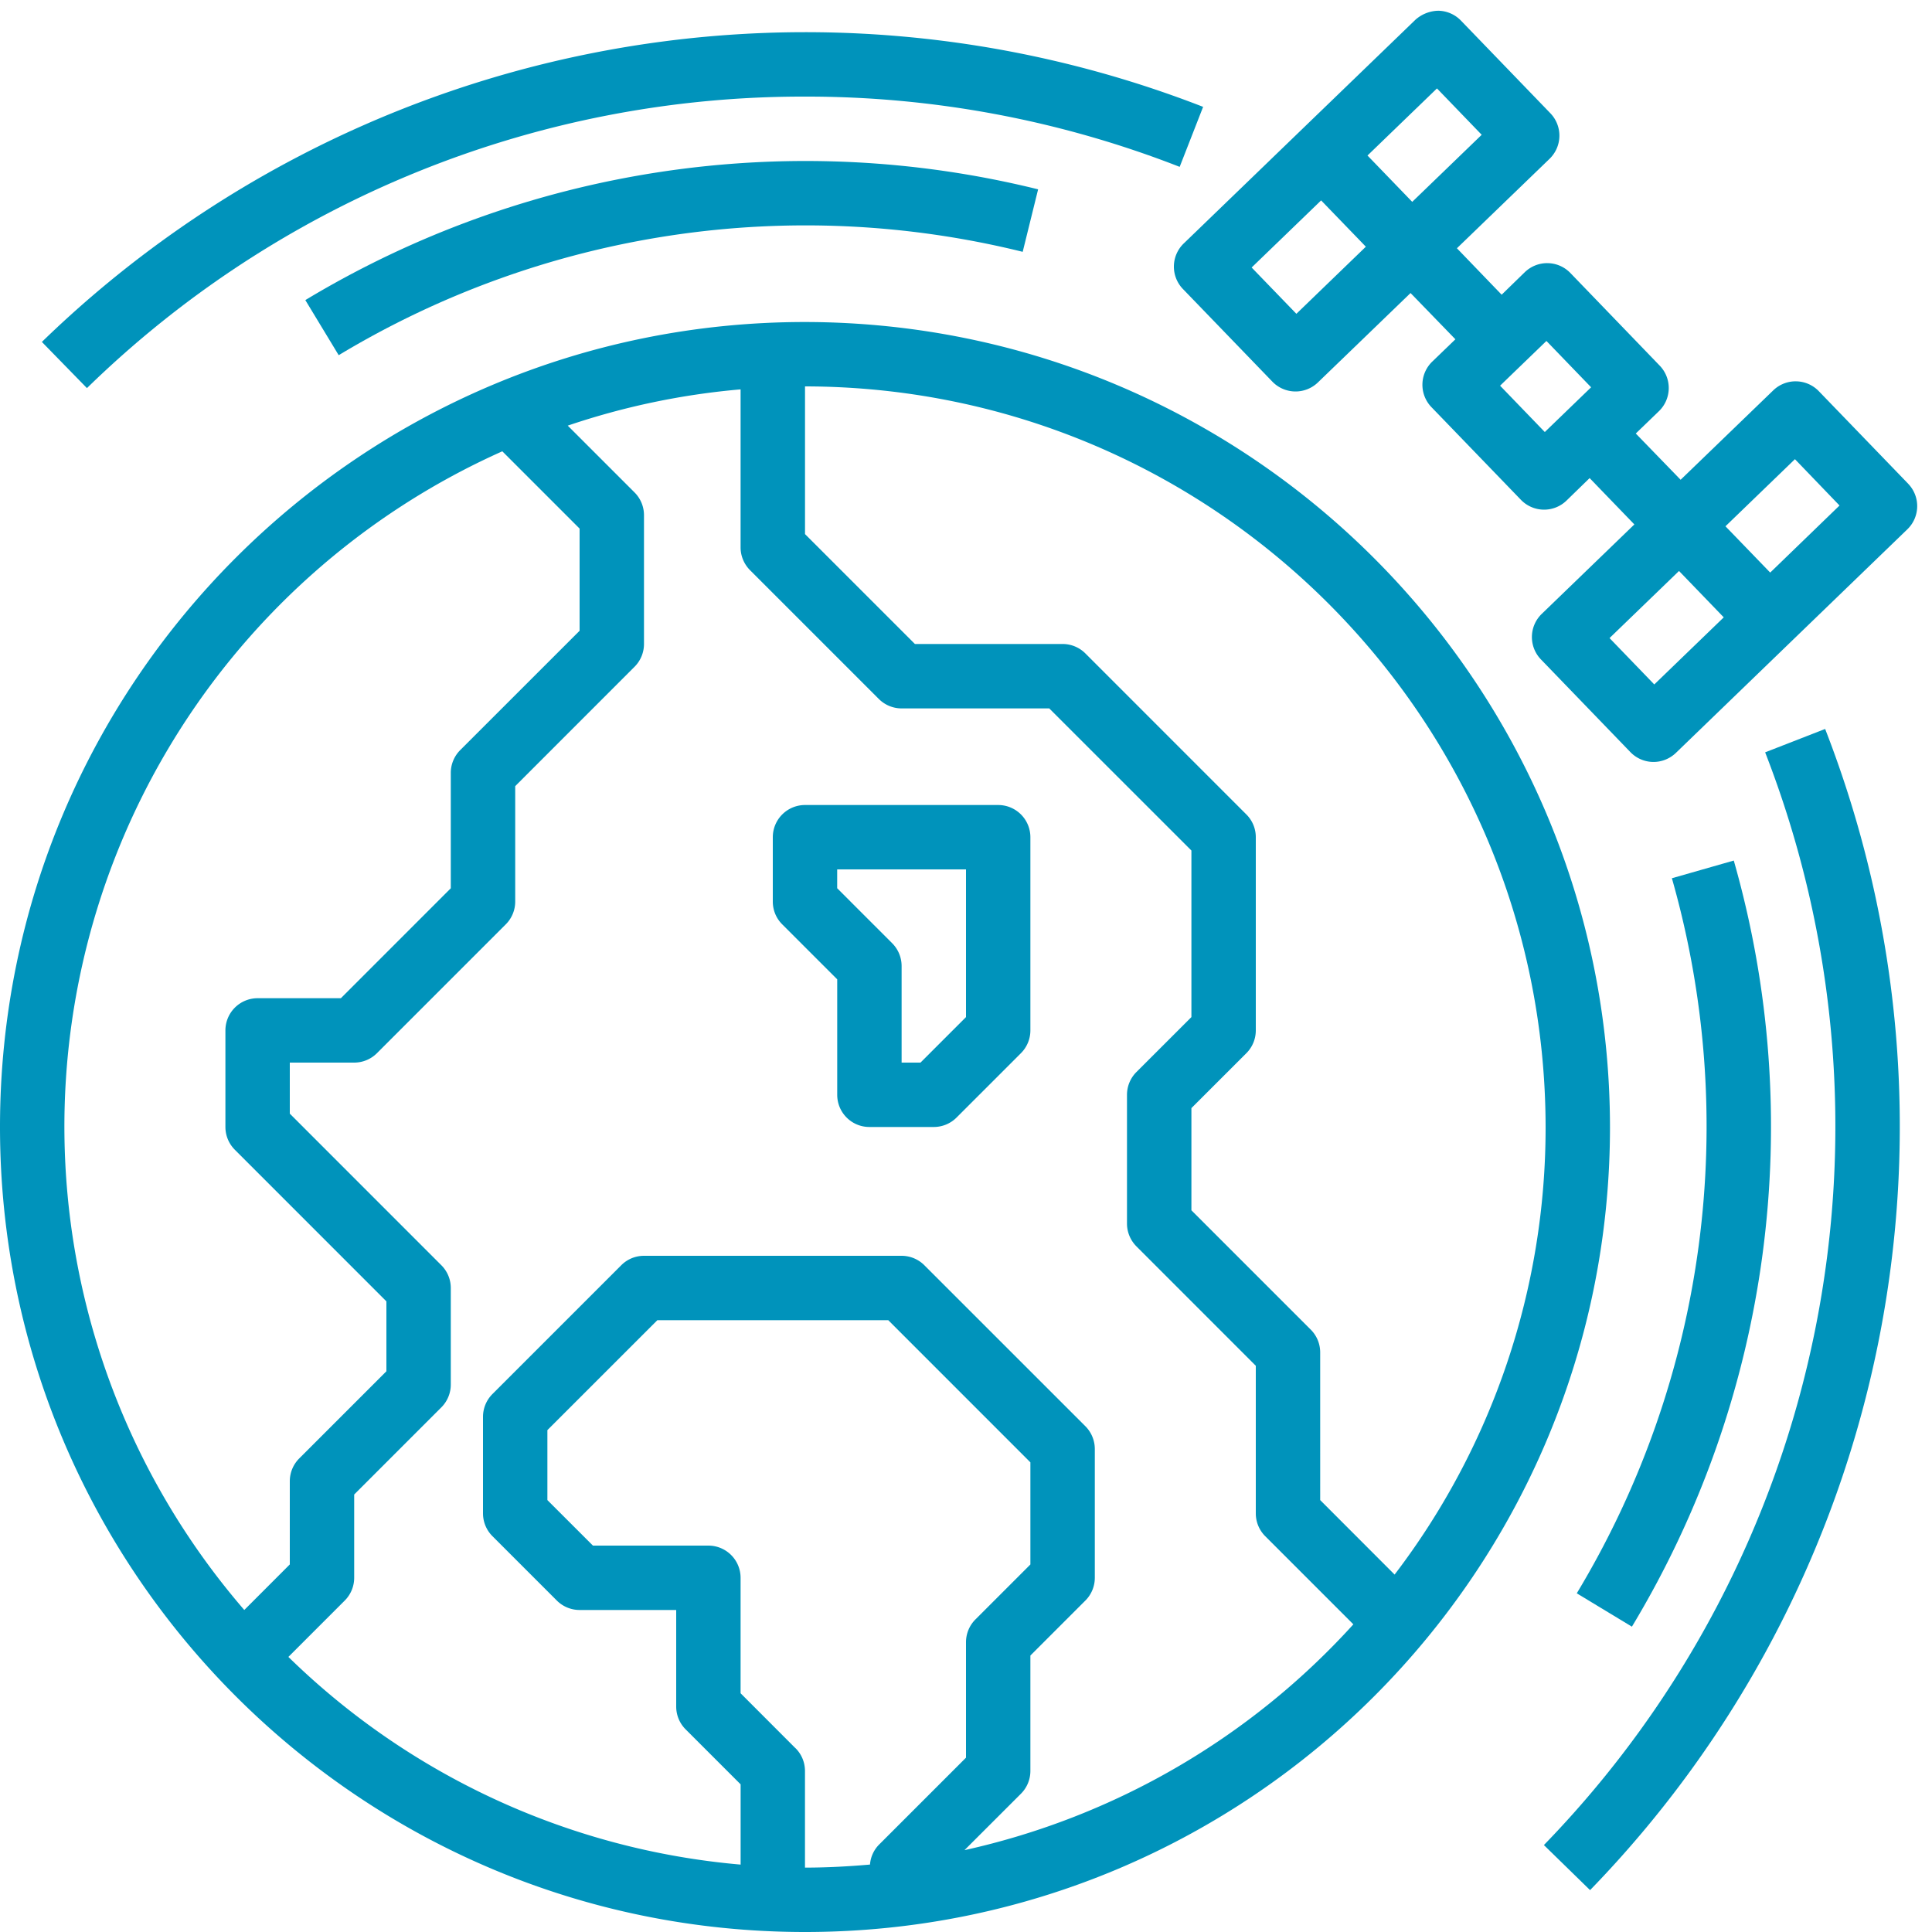 <svg xmlns="http://www.w3.org/2000/svg" width="52" height="52"><g fill="#0093BB" fill-rule="evenodd"><path fill-rule="nonzero" d="M21.667 8.667C9.7 8.667 0 18.367 0 30.333 0 42.3 9.7 52 21.667 52c11.966 0 21.666-9.7 21.666-21.667-.013-11.96-9.706-21.653-21.666-21.666zM41.6 30.333a19.823 19.823 0 01-4.064 12.047l-2.003-2.005V36.4c0-.23-.091-.45-.254-.613l-3.212-3.212v-2.75l1.48-1.479a.867.867 0 00.253-.613v-5.2c0-.23-.091-.45-.254-.612l-4.333-4.334a.867.867 0 00-.613-.254h-3.975l-2.958-2.958V10.4c11.004.012 19.921 8.93 19.933 19.933zM13.52 12.147l2.08 2.08v2.75l-3.213 3.212a.867.867 0 00-.254.611v3.108l-2.958 2.959H6.933a.867.867 0 00-.866.866v2.6c0 .23.091.45.254.613l4.079 4.08v1.882l-2.346 2.346a.867.867 0 00-.254.613v2.24l-1.225 1.226a19.905 19.905 0 016.945-31.186zm7.891 34.907l-1.478-1.48v-3.107a.867.867 0 00-.866-.867h-3.108l-1.226-1.225v-1.883l2.96-2.959h6.215l3.825 3.826v2.749l-1.48 1.48A.867.867 0 0026 44.2v3.108l-2.346 2.346a.855.855 0 00-.238.531c-.577.05-1.16.082-1.75.082v-2.6c0-.23-.09-.45-.253-.613h-.002zm4.55 2.741l1.517-1.516a.867.867 0 00.255-.612v-3.108l1.48-1.48a.867.867 0 00.254-.612V39a.87.87 0 00-.254-.613l-4.334-4.333a.867.867 0 00-.612-.254h-6.934c-.23 0-.45.091-.612.254l-3.467 3.467a.867.867 0 00-.254.612v2.6c0 .23.091.45.254.613l1.733 1.733a.867.867 0 00.613.254h2.6v2.6c0 .23.091.45.254.613l1.48 1.48v2.16a19.87 19.87 0 01-12.172-5.59l1.517-1.517a.867.867 0 00.254-.612v-2.242l2.346-2.346a.867.867 0 00.254-.612v-2.6c0-.23-.091-.45-.254-.613L7.8 29.974V28.6h1.733c.23 0 .45-.091.613-.254l3.467-3.467a.867.867 0 00.254-.612v-3.108l3.212-3.213a.867.867 0 00.254-.613v-3.466c0-.23-.091-.45-.254-.613l-1.798-1.798a19.799 19.799 0 014.652-.976v4.253c0 .23.092.45.254.613l3.467 3.467a.867.867 0 00.613.254h3.974l3.826 3.825v4.483l-1.48 1.479a.867.867 0 00-.254.613v3.466c0 .23.092.45.254.613L33.8 36.76v3.974c0 .23.091.45.254.613l2.372 2.372a19.945 19.945 0 01-10.462 6.077h-.002z"/><path fill-rule="nonzero" d="M26.867 21.667h-5.2a.867.867 0 00-.867.866v1.734c0 .23.091.45.254.612l1.48 1.48v3.108c0 .478.387.866.866.866h1.733c.23 0 .45-.091.613-.254l1.733-1.733a.867.867 0 00.254-.613v-5.2a.867.867 0 00-.866-.866zM26 27.375L24.775 28.6h-.508V26a.87.87 0 00-.254-.613l-1.48-1.48V23.4H26v3.975zm25.361-14.353l-2.408-2.494a.867.867 0 00-1.226-.021l-2.493 2.406-1.207-1.245.622-.6a.867.867 0 00.022-1.227l-2.404-2.493a.867.867 0 00-1.226-.023l-.624.607-1.204-1.25 2.494-2.408a.867.867 0 00.021-1.226L39.321.554a.867.867 0 00-.607-.265.953.953 0 00-.617.242L31.86 6.553a.867.867 0 00-.022 1.225l2.408 2.494a.867.867 0 001.226.021l2.493-2.406 1.207 1.245-.622.6a.867.867 0 00-.022 1.227l2.407 2.493a.867.867 0 001.226.023l.624-.607 1.204 1.247-2.493 2.408a.867.867 0 00-.022 1.225l2.408 2.495c.159.165.377.26.606.265h.016c.224 0 .44-.088.602-.243l6.233-6.021a.867.867 0 00.021-1.222zM38.676 2.38l1.204 1.248-1.87 1.805-1.204-1.247 1.87-1.806zm-3.784 6.066L33.688 7.2l1.87-1.806 1.204 1.246-1.87 1.806zm6.686 3.182l-1.203-1.247 1.247-1.204 1.203 1.247-1.247 1.204zm2.947 6.794l-1.204-1.248 1.87-1.806 1.204 1.248-1.87 1.806zm3.12-3.011l-1.204-1.246 1.87-1.806 1.2 1.247-1.866 1.805z"/><path d="M21.667 2.6a27.59 27.59 0 0110.084 1.891l.631-1.615A29.502 29.502 0 001.127 9.203l1.213 1.243A27.584 27.584 0 0121.667 2.6zm25.842 17.649a27.765 27.765 0 01-5.955 29.411l1.243 1.213a29.502 29.502 0 006.327-31.253l-1.615.629z"/><path d="M43.923 43.782a26.075 26.075 0 002.742-20.62l-1.666.476a24.347 24.347 0 01-2.56 19.246l1.484.898zM8.218 8.077l.898 1.483a24.348 24.348 0 0118.41-2.782l.415-1.682A26.078 26.078 0 008.218 8.077z"/></g></svg>